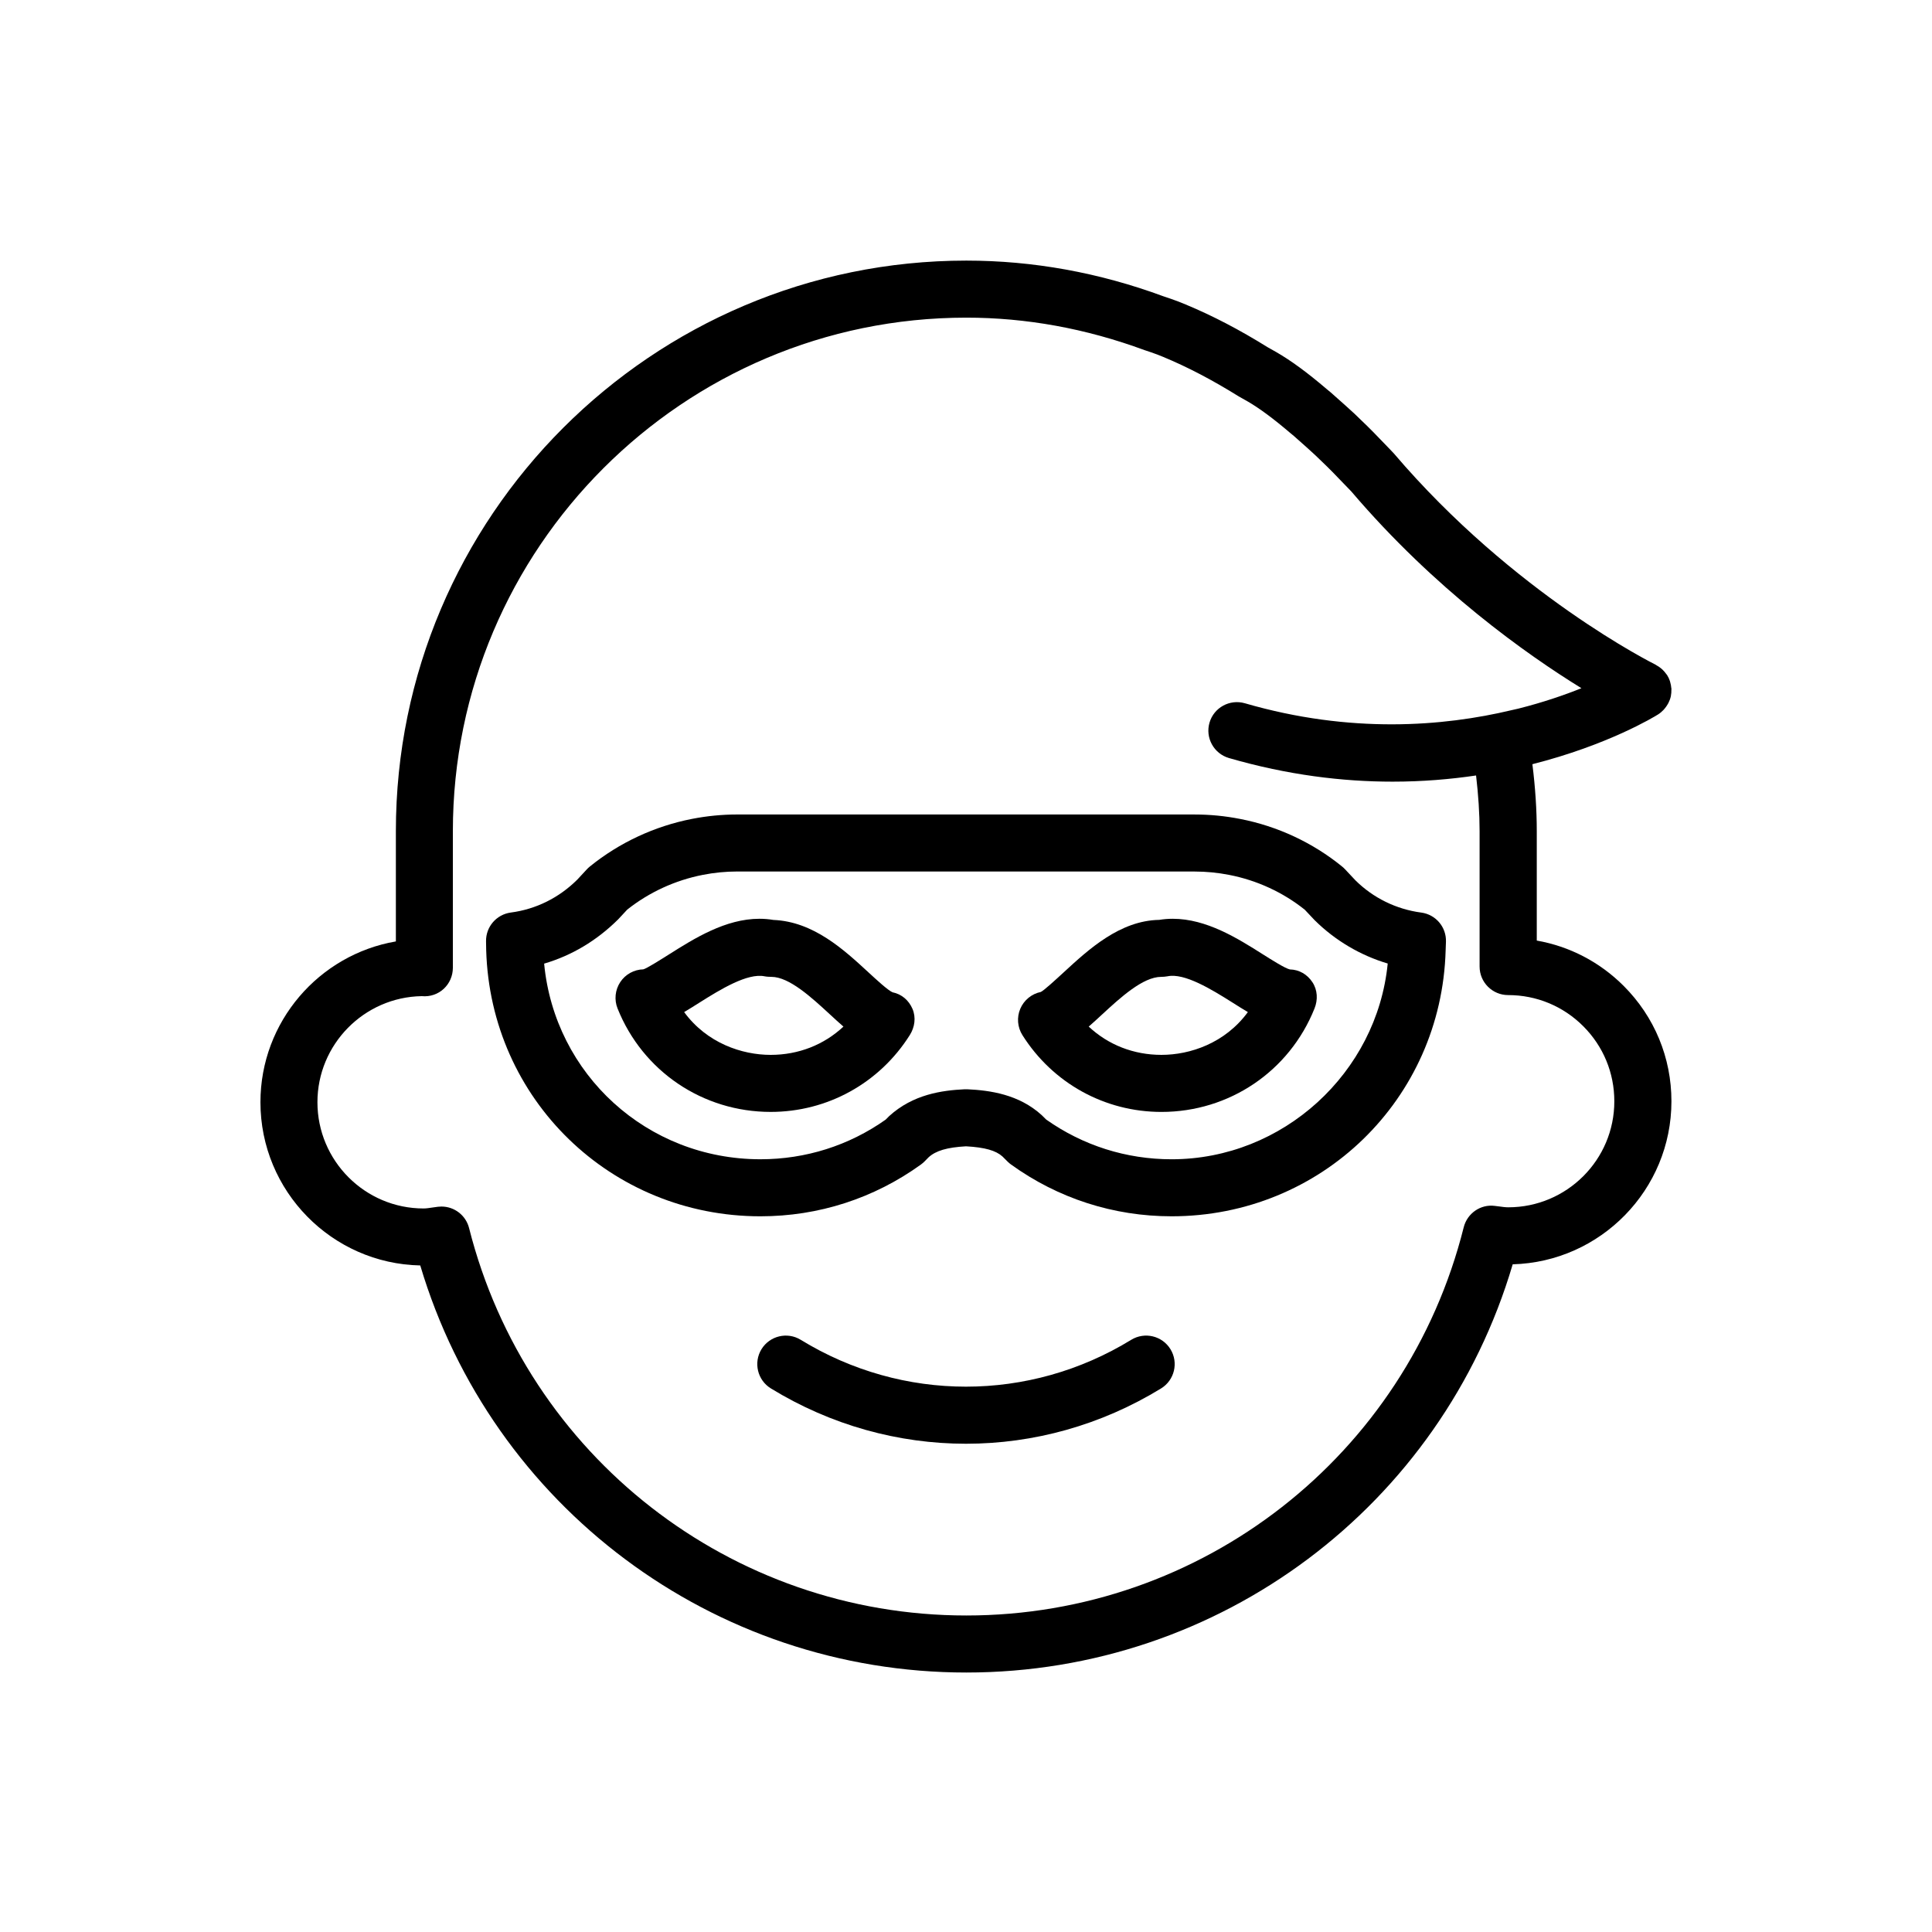 <?xml version="1.0" encoding="UTF-8"?>
<!-- Uploaded to: SVG Repo, www.svgrepo.com, Generator: SVG Repo Mixer Tools -->
<svg fill="#000000" width="800px" height="800px" version="1.1" viewBox="144 144 512 512" xmlns="http://www.w3.org/2000/svg">
 <g>
  <path d="m380.52 406.96c-1.18-0.488-4.301-3.367-6.367-5.273-6.523-6.019-14.602-13.469-25.199-13.895-1.199-0.203-2.434-0.309-3.684-0.309-9.02 0-17.297 5.231-23.949 9.426-2.359 1.484-5.914 3.734-6.828 3.977-2.473 0.059-4.766 1.324-6.125 3.391-1.359 2.066-1.629 4.672-0.711 6.969 6.66 16.66 22.59 27.422 40.586 27.422 15.027 0 28.809-7.609 36.859-20.355 1.324-2.098 1.688-4.676 0.715-6.957-0.984-2.281-2.863-3.902-5.297-4.394zm-32.281 16.594c-7.613 0-16.887-3.102-22.934-11.34 1.32-0.777 2.672-1.633 4.074-2.519 5.531-3.488 12.699-7.891 17.254-6.961 0.5 0.105 1.289 0.145 1.797 0.145 4.727 0 10.688 5.5 15.473 9.914 1.246 1.148 2.438 2.246 3.617 3.269-5.172 4.828-11.902 7.492-19.281 7.492z"/>
  <path d="m520.63 385.84c-6.648-0.883-12.734-3.894-17.41-8.523l-2.797-2.977c-0.23-0.242-0.473-0.473-0.734-0.684-7.773-6.34-17.129-10.707-27.043-12.629-3.953-0.781-8.004-1.176-12.043-1.176l-121.24-0.004c-4 0-8.035 0.395-11.98 1.168-9.898 1.926-19.262 6.293-27.074 12.625-0.277 0.223-0.535 0.465-0.777 0.727l-2.555 2.754c-4.856 4.82-10.941 7.836-17.602 8.711-3.809 0.504-6.637 3.785-6.57 7.629l0.039 2.328c1.129 39.559 33.055 70.543 72.68 70.543 15.387 0 30.098-4.742 42.531-13.723 0.336-0.242 0.648-0.516 0.945-0.805l1.082-1.102c1.926-1.762 4.906-2.637 9.914-2.918 5.055 0.281 7.93 1.129 9.664 2.695l1.375 1.367c0.281 0.281 0.578 0.535 0.906 0.766 12.445 8.973 27.156 13.719 42.535 13.719 39.633 0 71.539-30.988 72.633-70.492l0.082-2.242c0.145-3.887-2.691-7.25-6.559-7.758zm-66.148 65.379c-12.004 0-23.484-3.641-33.242-10.535l-1.164-1.152c-6.066-5.531-13.723-6.574-19.715-6.863-0.242-0.012-0.488-0.012-0.734 0-6.004 0.293-13.672 1.34-20.008 7.129l-0.902 0.91c-9.738 6.879-21.199 10.508-33.191 10.508-30.059 0-54.523-22.5-57.324-51.844 7.281-2.137 13.941-6.086 19.629-11.742l2.394-2.574c5.812-4.609 12.73-7.785 20.051-9.211 3.004-0.59 6.055-0.887 9.082-0.887l121.25 0.008c3.055 0 6.125 0.301 9.133 0.891 7.336 1.422 14.246 4.606 20.02 9.211l2.625 2.785c5.43 5.387 12.141 9.34 19.375 11.492-2.856 28.953-27.75 51.875-57.277 51.875z"/>
  <path d="m485.83 400.91c-1.238-0.266-4.812-2.523-7.18-4.019-6.629-4.191-14.887-9.406-23.875-9.406-1.203 0-2.402 0.098-3.562 0.289-10.438 0.191-18.703 7.805-25.352 13.934-2.062 1.895-5.176 4.769-6.031 5.168-2.43 0.504-4.465 2.16-5.438 4.445-0.973 2.281-0.762 4.898 0.559 6.996 8.047 12.742 21.816 20.355 36.844 20.355 17.984 0 33.906-10.766 40.566-27.422 0.922-2.297 0.812-4.887-0.555-6.953-1.367-2.078-3.504-3.332-5.977-3.387zm-34.039 22.641c-7.379 0-14.113-2.664-19.27-7.492 1.164-1.012 2.352-2.106 3.582-3.246 4.805-4.43 10.781-9.934 15.633-9.934h0.004c0.52-0.012 1.125-0.039 1.672-0.152 4.473-0.941 11.656 3.461 17.164 6.938 1.422 0.902 2.793 1.762 4.121 2.551-6.039 8.238-15.301 11.336-22.906 11.336z"/>
  <path d="m551.26 393.25v-28.984c0-5.644-0.383-11.496-1.16-17.746 20.016-5.074 32.336-12.57 33.32-13.195 0.535-0.336 0.996-0.746 1.422-1.184 0.105-0.109 0.195-0.23 0.301-0.348 0.312-0.363 0.578-0.75 0.812-1.16 0.07-0.125 0.145-0.246 0.211-0.379 0.273-0.543 0.488-1.109 0.613-1.699 0.012-0.023 0.012-0.055 0.016-0.082 0.117-0.57 0.152-1.152 0.141-1.742-0.004-0.07 0.02-0.137 0.016-0.207-0.004-0.082-0.035-0.156-0.047-0.23-0.039-0.508-0.133-1.004-0.281-1.5-0.035-0.109-0.051-0.227-0.09-0.336-0.18-0.527-0.414-1.047-0.727-1.543-0.02-0.031-0.051-0.055-0.07-0.086-0.07-0.105-0.156-0.195-0.23-0.297-0.289-0.398-0.594-0.762-0.941-1.082-0.133-0.125-0.277-0.242-0.418-0.363-0.363-0.297-0.75-0.555-1.152-0.77-0.102-0.051-0.172-0.133-0.273-0.18-0.371-0.188-37.535-18.652-69.348-55.984 0 0-1.535-1.633-3.809-3.961-2.109-2.231-4.312-4.352-6.629-6.566-1.613-1.484-3.332-3.031-5.062-4.551-0.848-0.766-1.672-1.492-2.277-1.953-5.125-4.383-9.531-7.613-13.48-9.875l-2.141-1.203c-7.477-4.656-14.637-8.387-21.758-11.348-2.336-1.023-5.856-2.16-5.945-2.188-16.965-6.266-34.52-9.445-52.184-9.445-83.359 0-151.18 67.828-151.18 151.2v29.223c-20.355 3.5-35.891 21.281-35.891 42.613 0 23.559 18.914 42.777 42.352 43.258 19.023 63.836 77.637 107.88 144.71 107.88 67.25 0 125.91-44.176 144.8-108.18 23.301-0.637 42.066-19.773 42.066-43.203 0.004-11.547-4.492-22.406-12.66-30.578-6.356-6.356-14.352-10.492-23.035-12.016zm-7.559 70.699c-0.816 0-1.602-0.125-2.402-0.23l-1.176-0.145c-3.769-0.492-7.297 1.98-8.223 5.668-15.18 60.566-69.379 102.88-131.82 102.88-62.297 0-116.48-42.219-131.77-102.67-0.855-3.387-3.898-5.703-7.32-5.703-0.301 0-0.609 0.02-0.918 0.055l-1.508 0.207c-0.754 0.105-1.523 0.246-2.312 0.246-15.512 0-28.129-12.629-28.129-28.152 0-15.34 12.348-27.852 27.629-28.117 4.59 0.438 8.258-3.125 8.262-7.523v-36.195c0-75.039 61.035-136.09 136.06-136.09 15.871 0 31.668 2.863 47.254 8.609 0 0 3.027 0.969 4.938 1.797 6.484 2.699 12.93 6.062 19.98 10.445l2.332 1.32c3.082 1.77 6.84 4.543 11.441 8.469 0.59 0.457 1.145 0.953 1.789 1.535 1.715 1.5 3.34 2.969 4.769 4.289 2.035 1.945 4.055 3.879 6.07 6.012 2.062 2.106 3.461 3.586 3.465 3.586 22.176 26.027 46.496 43.207 60.984 52.141-4.5 1.805-10.125 3.75-16.715 5.41-0.594 0.152-1.25 0.281-1.859 0.422-17.957 4.277-42.523 6.316-70.625-1.844-4-1.152-8.203 1.137-9.367 5.148-1.164 4.004 1.145 8.195 5.144 9.367 15.598 4.527 30.188 6.262 43.387 6.262 7.906 0 15.297-0.629 22.113-1.637 0.605 5.188 0.934 10.082 0.934 14.75v35.887c0 4.172 3.387 7.559 7.559 7.559 7.523 0 14.59 2.926 19.906 8.246 5.316 5.316 8.242 12.375 8.238 19.887 0.027 15.5-12.594 28.109-28.117 28.109z"/>
  <path d="m443.79 499.06c-27.004 16.555-60.574 16.566-87.594 0-3.547-2.176-8.207-1.062-10.395 2.492-2.18 3.562-1.062 8.211 2.492 10.395 15.957 9.773 33.824 14.66 51.707 14.66 17.871 0 35.75-4.887 51.695-14.656 3.559-2.188 4.676-6.832 2.492-10.395-2.188-3.566-6.84-4.668-10.398-2.496z"/>
 </g>
</svg>